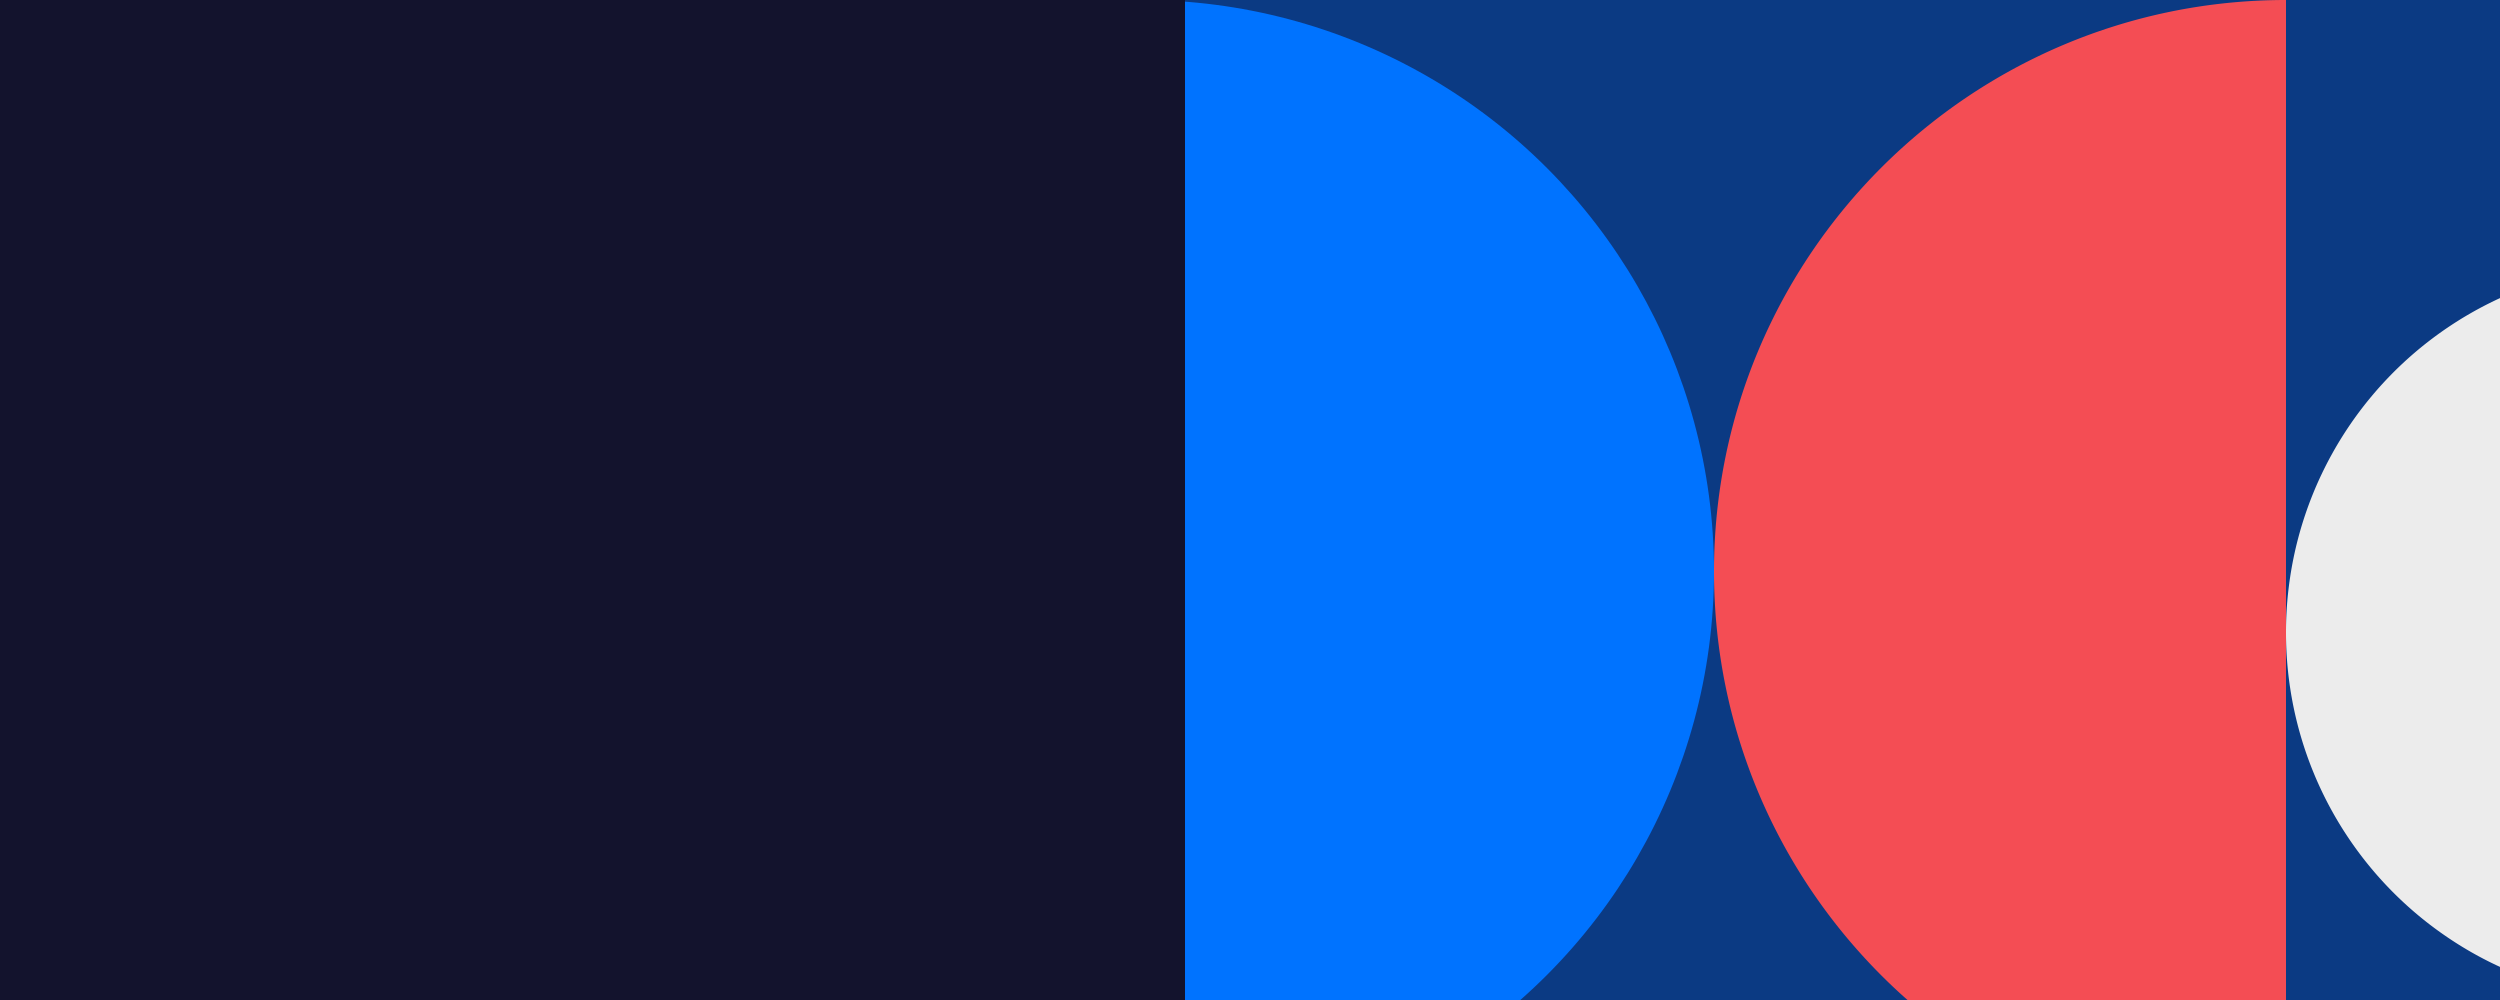 <?xml version="1.0" encoding="UTF-8"?> <svg xmlns="http://www.w3.org/2000/svg" xmlns:xlink="http://www.w3.org/1999/xlink" width="2500" height="1000" viewBox="0 0 2500 1000"><rect x="0" y="0" width="2500" height="1000" fill="#333333" stroke="none"/><defs><clipPath id="clip-path"><rect id="Rectangle_2874" data-name="Rectangle 2874" width="1499" height="1000" transform="translate(-2322 4929)" fill="#1e73ff" opacity="0.998"></rect></clipPath><clipPath id="clip-LP-lse-ebook-hero2"><rect width="2500" height="1000"></rect></clipPath></defs><g id="LP-lse-ebook-hero2" clip-path="url(#clip-LP-lse-ebook-hero2)"><rect width="2500" height="1000" fill="#13132d"></rect><g id="Groupe_de_masques_2" data-name="Groupe de masques 2" transform="translate(3507 -4929)" clip-path="url(#clip-path)"><rect id="Rectangle_2832" data-name="Rectangle 2832" width="1499" height="1000" transform="translate(-2322 4929)" fill="rgba(0,115,255,0.41)"></rect><path id="Soustraction_2" data-name="Soustraction 2" d="M252,735a370.358,370.358,0,0,1-37.421-1.9A363.092,363.092,0,0,1,47.366,672.236a367.341,367.341,0,0,1-153.93-230.673c-2.444-11.995-4.31-24.272-5.546-36.489a374.525,374.525,0,0,1,0-75.149c1.236-12.218,3.1-24.495,5.546-36.489A367.511,367.511,0,0,1,109.536,28.88,362.659,362.659,0,0,1,214.579,1.9,370.368,370.368,0,0,1,252,0,364.346,364.346,0,0,1,366,18.177V716.822A364.344,364.344,0,0,1,252,735Z" transform="translate(-1107 5194)" fill="#ececec"></path><ellipse id="Ellipse_63" data-name="Ellipse 63" cx="572.5" cy="571.5" rx="572.5" ry="571.5" transform="translate(-2938 4929)" fill="#0073ff"></ellipse><path id="Soustraction_3" data-name="Soustraction 3" d="M572,1143h0a581.7,581.7,0,0,1-58.484-2.951,573.843,573.843,0,0,1-56.794-8.66c-18.428-3.767-36.871-8.505-54.817-14.083-17.747-5.515-35.428-11.981-52.553-19.218-16.967-7.17-33.79-15.267-50-24.066-16.1-8.736-31.964-18.368-47.161-28.626-15.125-10.209-29.94-21.278-44.035-32.9-14.059-11.592-27.726-24-40.62-36.886s-25.315-26.538-36.918-40.584c-11.632-14.082-22.71-28.884-32.928-44-10.268-15.185-19.908-31.039-28.651-47.12-8.806-16.2-16.91-33-24.087-49.957-7.244-17.111-13.715-34.777-19.235-52.507-5.582-17.931-10.324-36.358-14.095-54.769a572.521,572.521,0,0,1-8.668-56.745,579.561,579.561,0,0,1,0-116.865,572.517,572.517,0,0,1,8.668-56.745c3.771-18.411,8.513-36.838,14.095-54.769,5.52-17.73,11.991-35.4,19.235-52.507,7.177-16.953,15.281-33.762,24.087-49.957,8.744-16.081,18.383-31.935,28.651-47.12,10.218-15.112,21.3-29.915,32.928-44,11.6-14.048,24.024-27.7,36.918-40.584S194.1,142.1,208.155,130.5c14.095-11.622,28.91-22.691,44.035-32.9,15.2-10.26,31.067-19.891,47.161-28.626,16.209-8.8,33.032-16.895,50-24.066,17.126-7.237,34.807-13.7,52.553-19.218,17.946-5.577,36.389-10.315,54.817-14.083a573.948,573.948,0,0,1,56.794-8.66A581.714,581.714,0,0,1,572,0V1143Z" transform="translate(-1793 4929)" fill="#f44d54"></path></g></g></svg> 